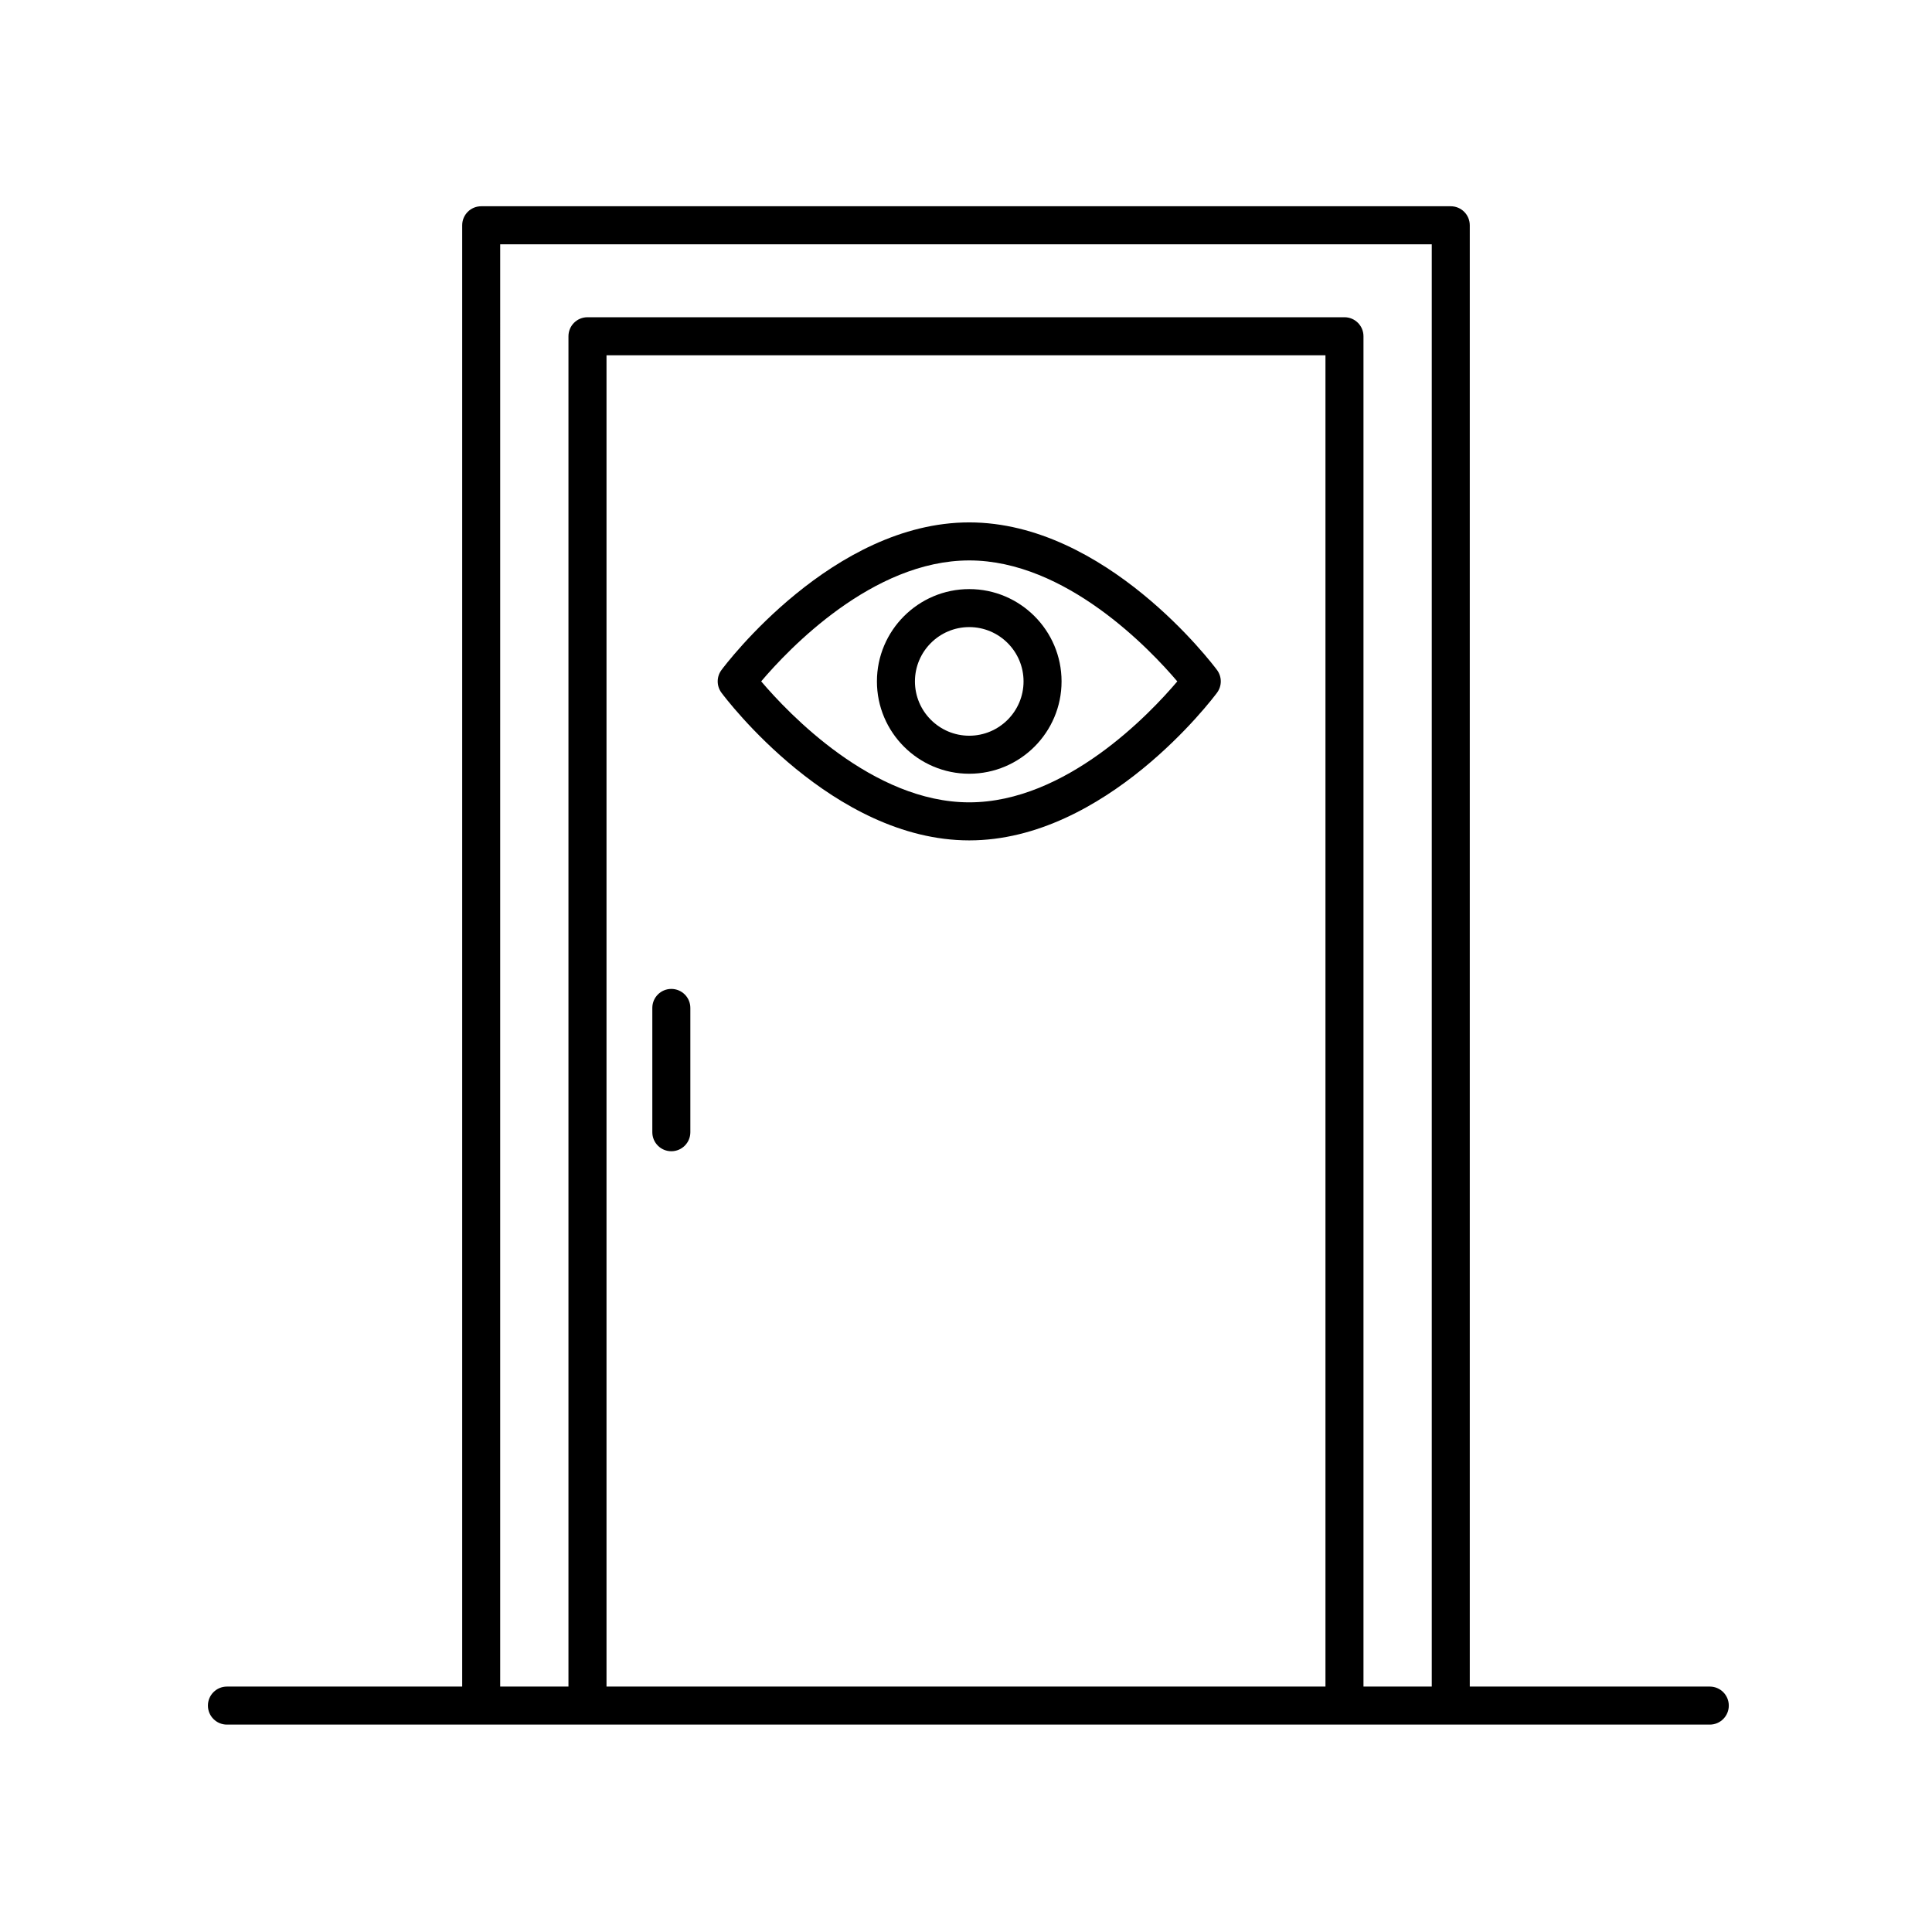 <?xml version="1.0" encoding="UTF-8"?>
<!-- Uploaded to: SVG Repo, www.svgrepo.com, Generator: SVG Repo Mixer Tools -->
<svg fill="#000000" width="800px" height="800px" version="1.1" viewBox="144 144 512 512" xmlns="http://www.w3.org/2000/svg">
 <g>
  <path d="m597.11 590.96h-63.605v-387.26c0-2.785-2.254-5.039-5.039-5.039h-256.94c-2.785 0-5.039 2.254-5.039 5.039v387.26h-62.348c-2.785 0-5.039 2.254-5.039 5.039s2.254 5.039 5.039 5.039h392.97c2.785 0 5.039-2.254 5.039-5.039s-2.254-5.039-5.039-5.039zm-320.55-382.22h246.87v382.22h-18.094v-357.85c0-2.785-2.254-5.039-5.039-5.039h-200.61c-2.785 0-5.039 2.254-5.039 5.039v357.85l-18.09-0.004zm218.7 382.22h-190.53v-352.81h190.53z"/>
  <path d="m321.91 449.09c2.785 0 5.039-2.254 5.039-5.039v-32.938c0-2.785-2.254-5.039-5.039-5.039s-5.039 2.254-5.039 5.039v32.938c0.004 2.785 2.254 5.039 5.039 5.039z"/>
  <path d="m400.86 366.71c36.148 0 64.477-37.527 65.668-39.133 1.324-1.785 1.324-4.227 0-6.012-1.188-1.598-29.52-39.125-65.668-39.125-36.148 0-64.477 37.523-65.668 39.125-1.324 1.785-1.324 4.227 0 6.012 1.191 1.602 29.52 39.133 65.668 39.133zm0-74.191c25.582 0 47.922 23.562 55.137 32.059-7.203 8.504-29.488 32.051-55.137 32.051-25.582 0-47.922-23.566-55.137-32.062 7.199-8.496 29.488-32.047 55.137-32.047z"/>
  <path d="m400.86 349.05c13.492 0 24.465-10.977 24.465-24.469s-10.977-24.465-24.465-24.465-24.465 10.977-24.465 24.465c-0.004 13.492 10.973 24.469 24.465 24.469zm0-38.863c7.934 0 14.391 6.453 14.391 14.391 0 7.934-6.453 14.395-14.391 14.395-7.934 0-14.391-6.457-14.391-14.395 0.004-7.938 6.457-14.391 14.391-14.391z"/>
 </g>
</svg>